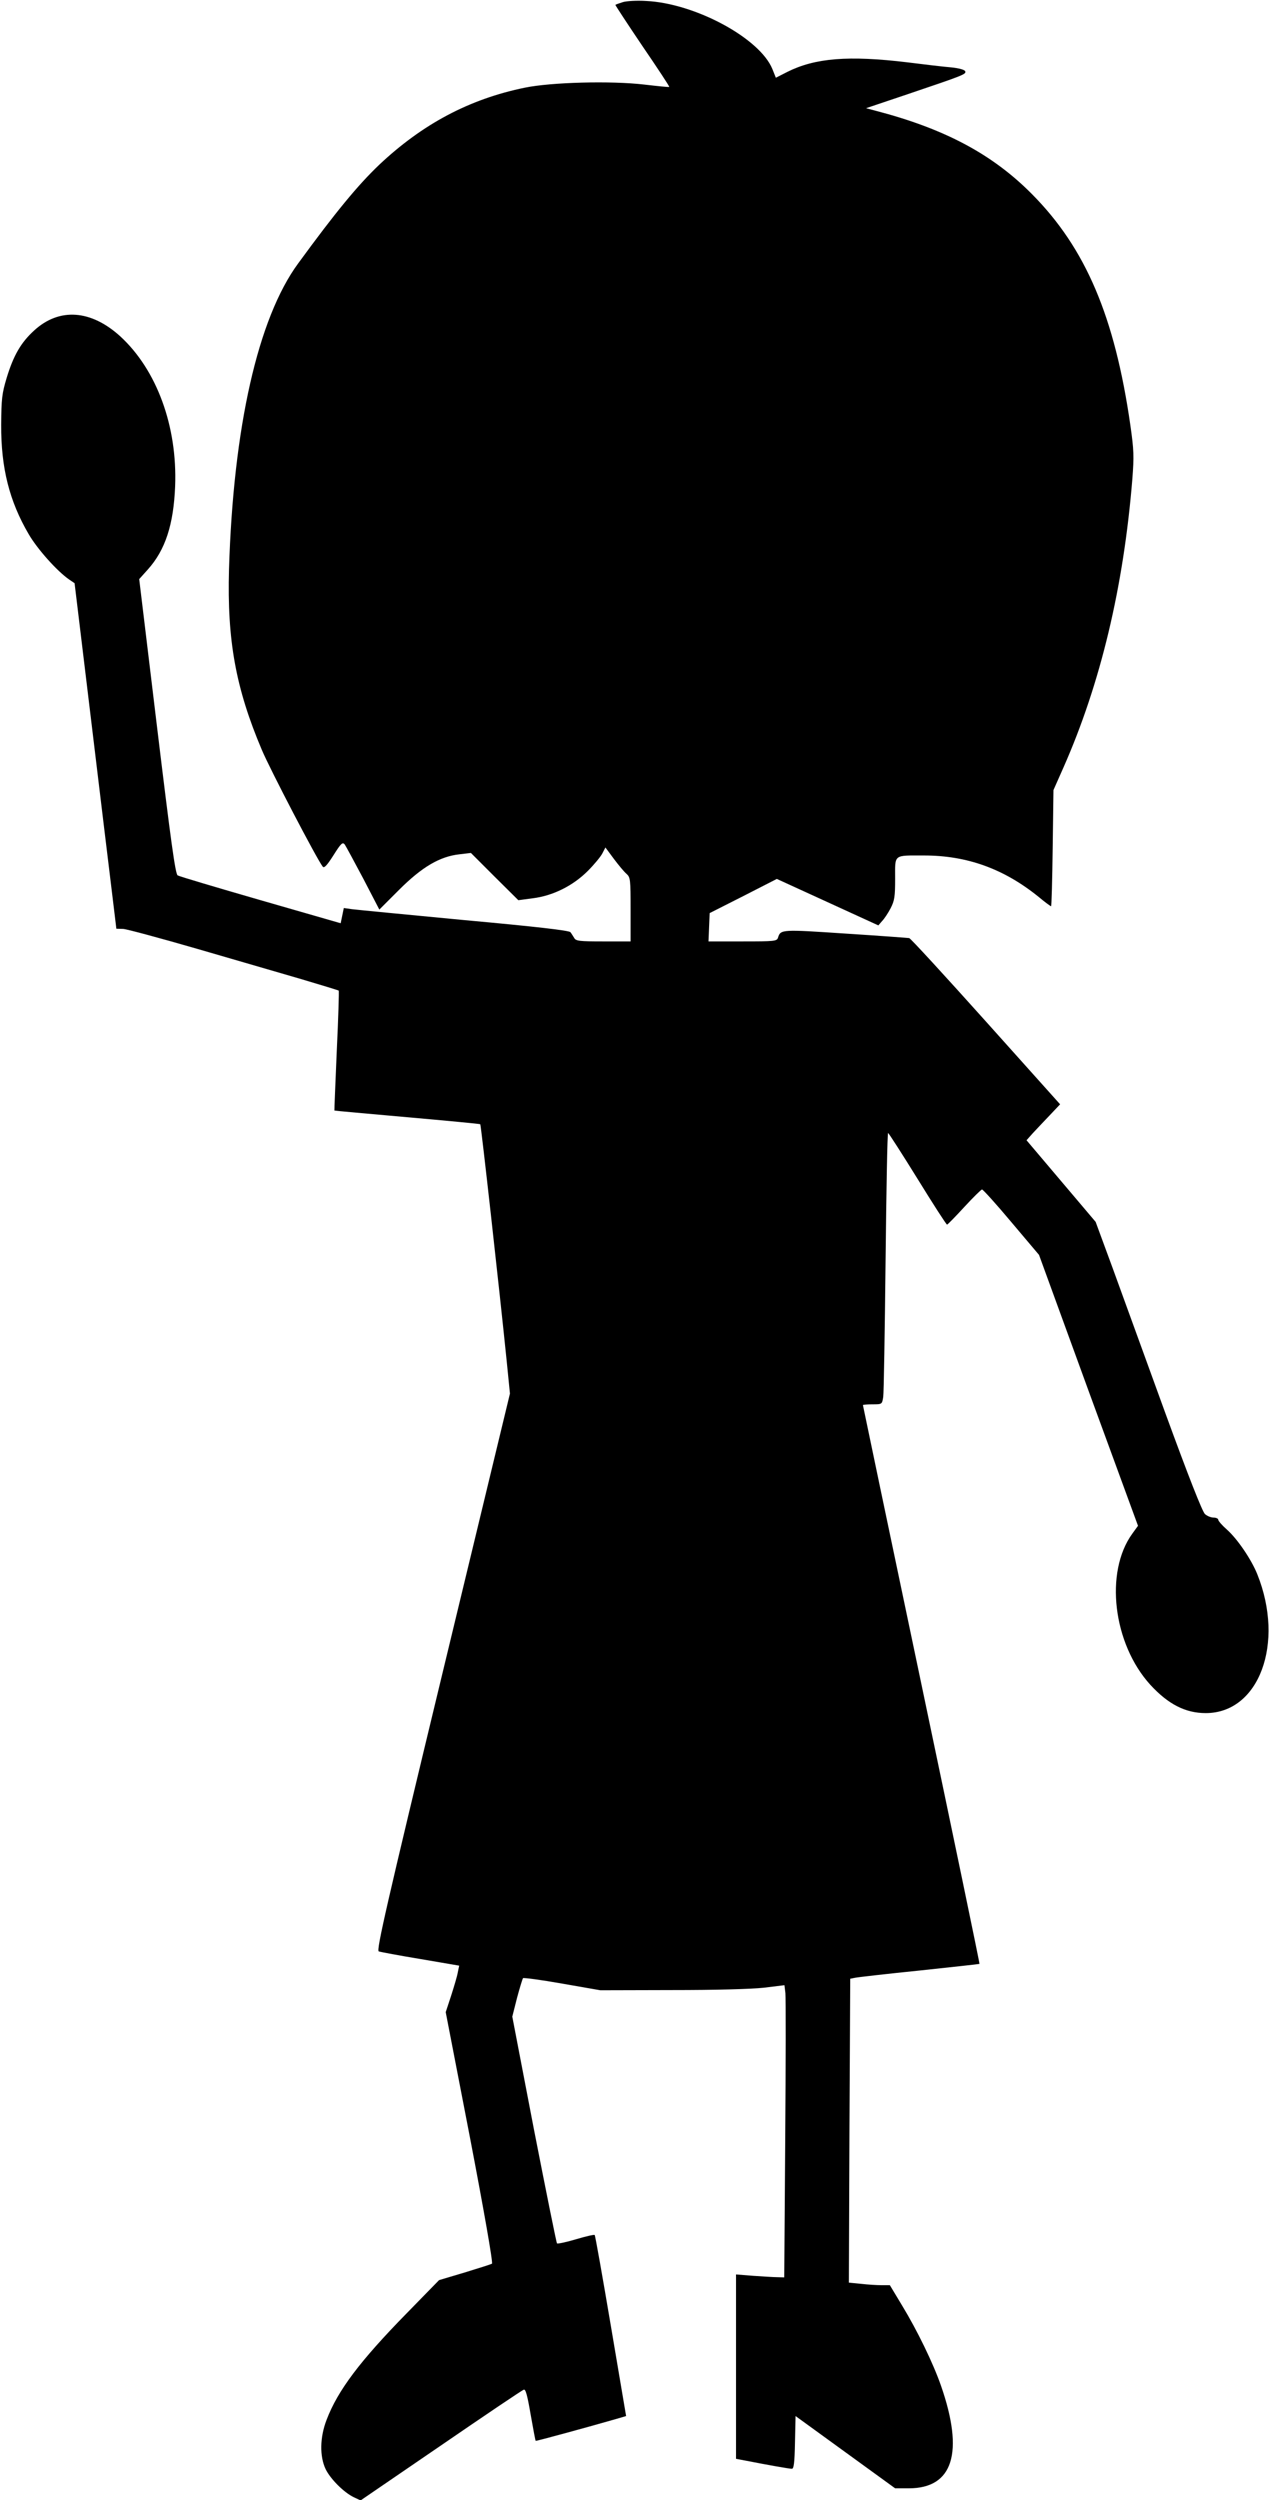  <svg version="1.0" xmlns="http://www.w3.org/2000/svg"
 width="650pt" height="1280pt" viewBox="0 0 650 1280"
 preserveAspectRatio="xMidYMid meet"><g transform="translate(0,1280) scale(0.1,-0.1)"
fill="#000000" stroke="none">
<path d="M3190 12789 c-19 -6 -36 -12 -38 -14 -1 -1 61 -96 138 -210 78 -114
140 -208 138 -210 -2 -2 -59 4 -128 12 -170 20 -477 12 -612 -16 -283 -58
-523 -185 -746 -395 -109 -104 -223 -242 -415 -505 -206 -281 -332 -839 -354
-1566 -10 -363 34 -608 168 -924 41 -98 283 -562 312 -598 7 -10 22 6 55 58
39 62 47 69 58 55 6 -9 49 -88 95 -175 l82 -158 101 101 c117 117 209 171 309
182 l59 7 121 -121 122 -121 75 10 c103 13 205 64 281 140 32 32 65 72 74 89
l16 31 43 -58 c24 -32 53 -67 65 -77 20 -18 21 -29 21 -183 l0 -163 -140 0
c-122 0 -141 2 -149 18 -6 9 -14 23 -19 29 -5 9 -180 29 -542 62 -294 28 -554
53 -577 56 l-42 6 -8 -39 -8 -39 -410 118 c-225 65 -417 122 -425 127 -12 7
-35 176 -106 763 l-91 754 44 49 c90 100 132 230 140 426 12 308 -94 596 -281
768 -150 136 -312 148 -441 30 -68 -62 -106 -128 -141 -243 -24 -80 -27 -107
-28 -240 -1 -221 42 -391 141 -560 44 -76 145 -189 207 -232 l28 -19 84 -695
c46 -382 94 -779 107 -884 l23 -190 35 -1 c18 -1 189 -47 379 -102 190 -55
430 -125 533 -155 104 -31 190 -57 192 -59 2 -2 -2 -141 -10 -308 -7 -168 -13
-306 -12 -306 1 -1 169 -16 372 -34 204 -18 372 -34 375 -36 4 -4 97 -836 135
-1209 l17 -170 -344 -1425 c-290 -1202 -341 -1426 -328 -1431 8 -3 104 -21
213 -39 l199 -34 -7 -34 c-3 -19 -19 -72 -34 -119 l-28 -85 124 -641 c71 -370
119 -643 113 -647 -5 -3 -68 -23 -140 -45 l-131 -39 -167 -171 c-238 -243
-352 -394 -409 -544 -35 -90 -36 -188 -5 -253 25 -51 94 -120 145 -144 l34
-16 411 281 c226 155 417 284 425 286 9 4 18 -27 35 -127 13 -73 24 -134 26
-135 2 -2 270 71 412 112 l51 15 -78 461 c-43 254 -80 464 -83 466 -2 3 -46
-7 -96 -22 -50 -15 -94 -24 -97 -21 -3 3 -56 266 -118 583 l-111 578 24 95
c14 52 28 98 31 102 3 3 94 -9 201 -28 l195 -34 365 1 c226 0 406 5 472 12
l106 13 5 -41 c2 -22 2 -358 -1 -748 l-5 -707 -36 1 c-20 0 -75 4 -123 7 l-88
7 0 -472 0 -472 53 -10 c107 -21 220 -41 233 -41 10 0 14 29 16 135 l3 135
255 -185 255 -185 70 0 c227 0 284 183 165 525 -40 115 -121 282 -200 412
l-62 103 -42 0 c-24 0 -71 3 -106 7 l-62 6 3 778 4 778 25 5 c14 3 162 20 330
37 168 18 306 33 307 34 2 1 -132 644 -297 1430 -165 785 -300 1429 -300 1431
0 2 22 4 49 4 49 0 49 0 55 38 3 20 8 333 12 695 4 361 9 657 13 656 3 0 71
-106 151 -235 79 -128 147 -234 151 -234 3 0 43 41 88 90 46 50 87 90 91 90 5
0 73 -75 150 -167 l142 -168 253 -694 254 -693 -29 -40 c-143 -197 -99 -564
92 -774 92 -100 180 -145 284 -145 273 0 406 357 264 711 -30 75 -102 181
-155 228 -25 22 -45 45 -45 51 0 6 -11 11 -24 11 -13 0 -33 8 -44 18 -13 11
-85 194 -203 517 -100 275 -221 608 -269 740 l-88 239 -177 209 -177 209 33
37 c19 20 57 61 86 91 l53 56 -380 424 c-210 234 -386 426 -393 427 -7 1 -153
12 -325 23 -329 22 -334 22 -347 -21 -6 -18 -18 -19 -181 -19 l-175 0 3 73 3
72 172 87 172 88 260 -119 260 -119 19 22 c11 11 31 41 44 66 20 39 23 59 23
152 0 126 -11 118 148 118 220 0 409 -68 587 -212 32 -27 61 -48 64 -48 2 0 6
134 8 298 l4 297 51 115 c190 430 308 924 353 1477 9 117 8 148 -10 275 -80
557 -229 907 -504 1184 -203 205 -448 335 -801 427 l-49 13 214 72 c290 98
299 102 294 117 -3 8 -32 16 -72 20 -37 3 -139 15 -226 26 -300 36 -471 22
-613 -49 l-59 -30 -18 45 c-65 158 -396 336 -646 348 -47 3 -101 0 -120 -6z"/>
</g>
</svg>
